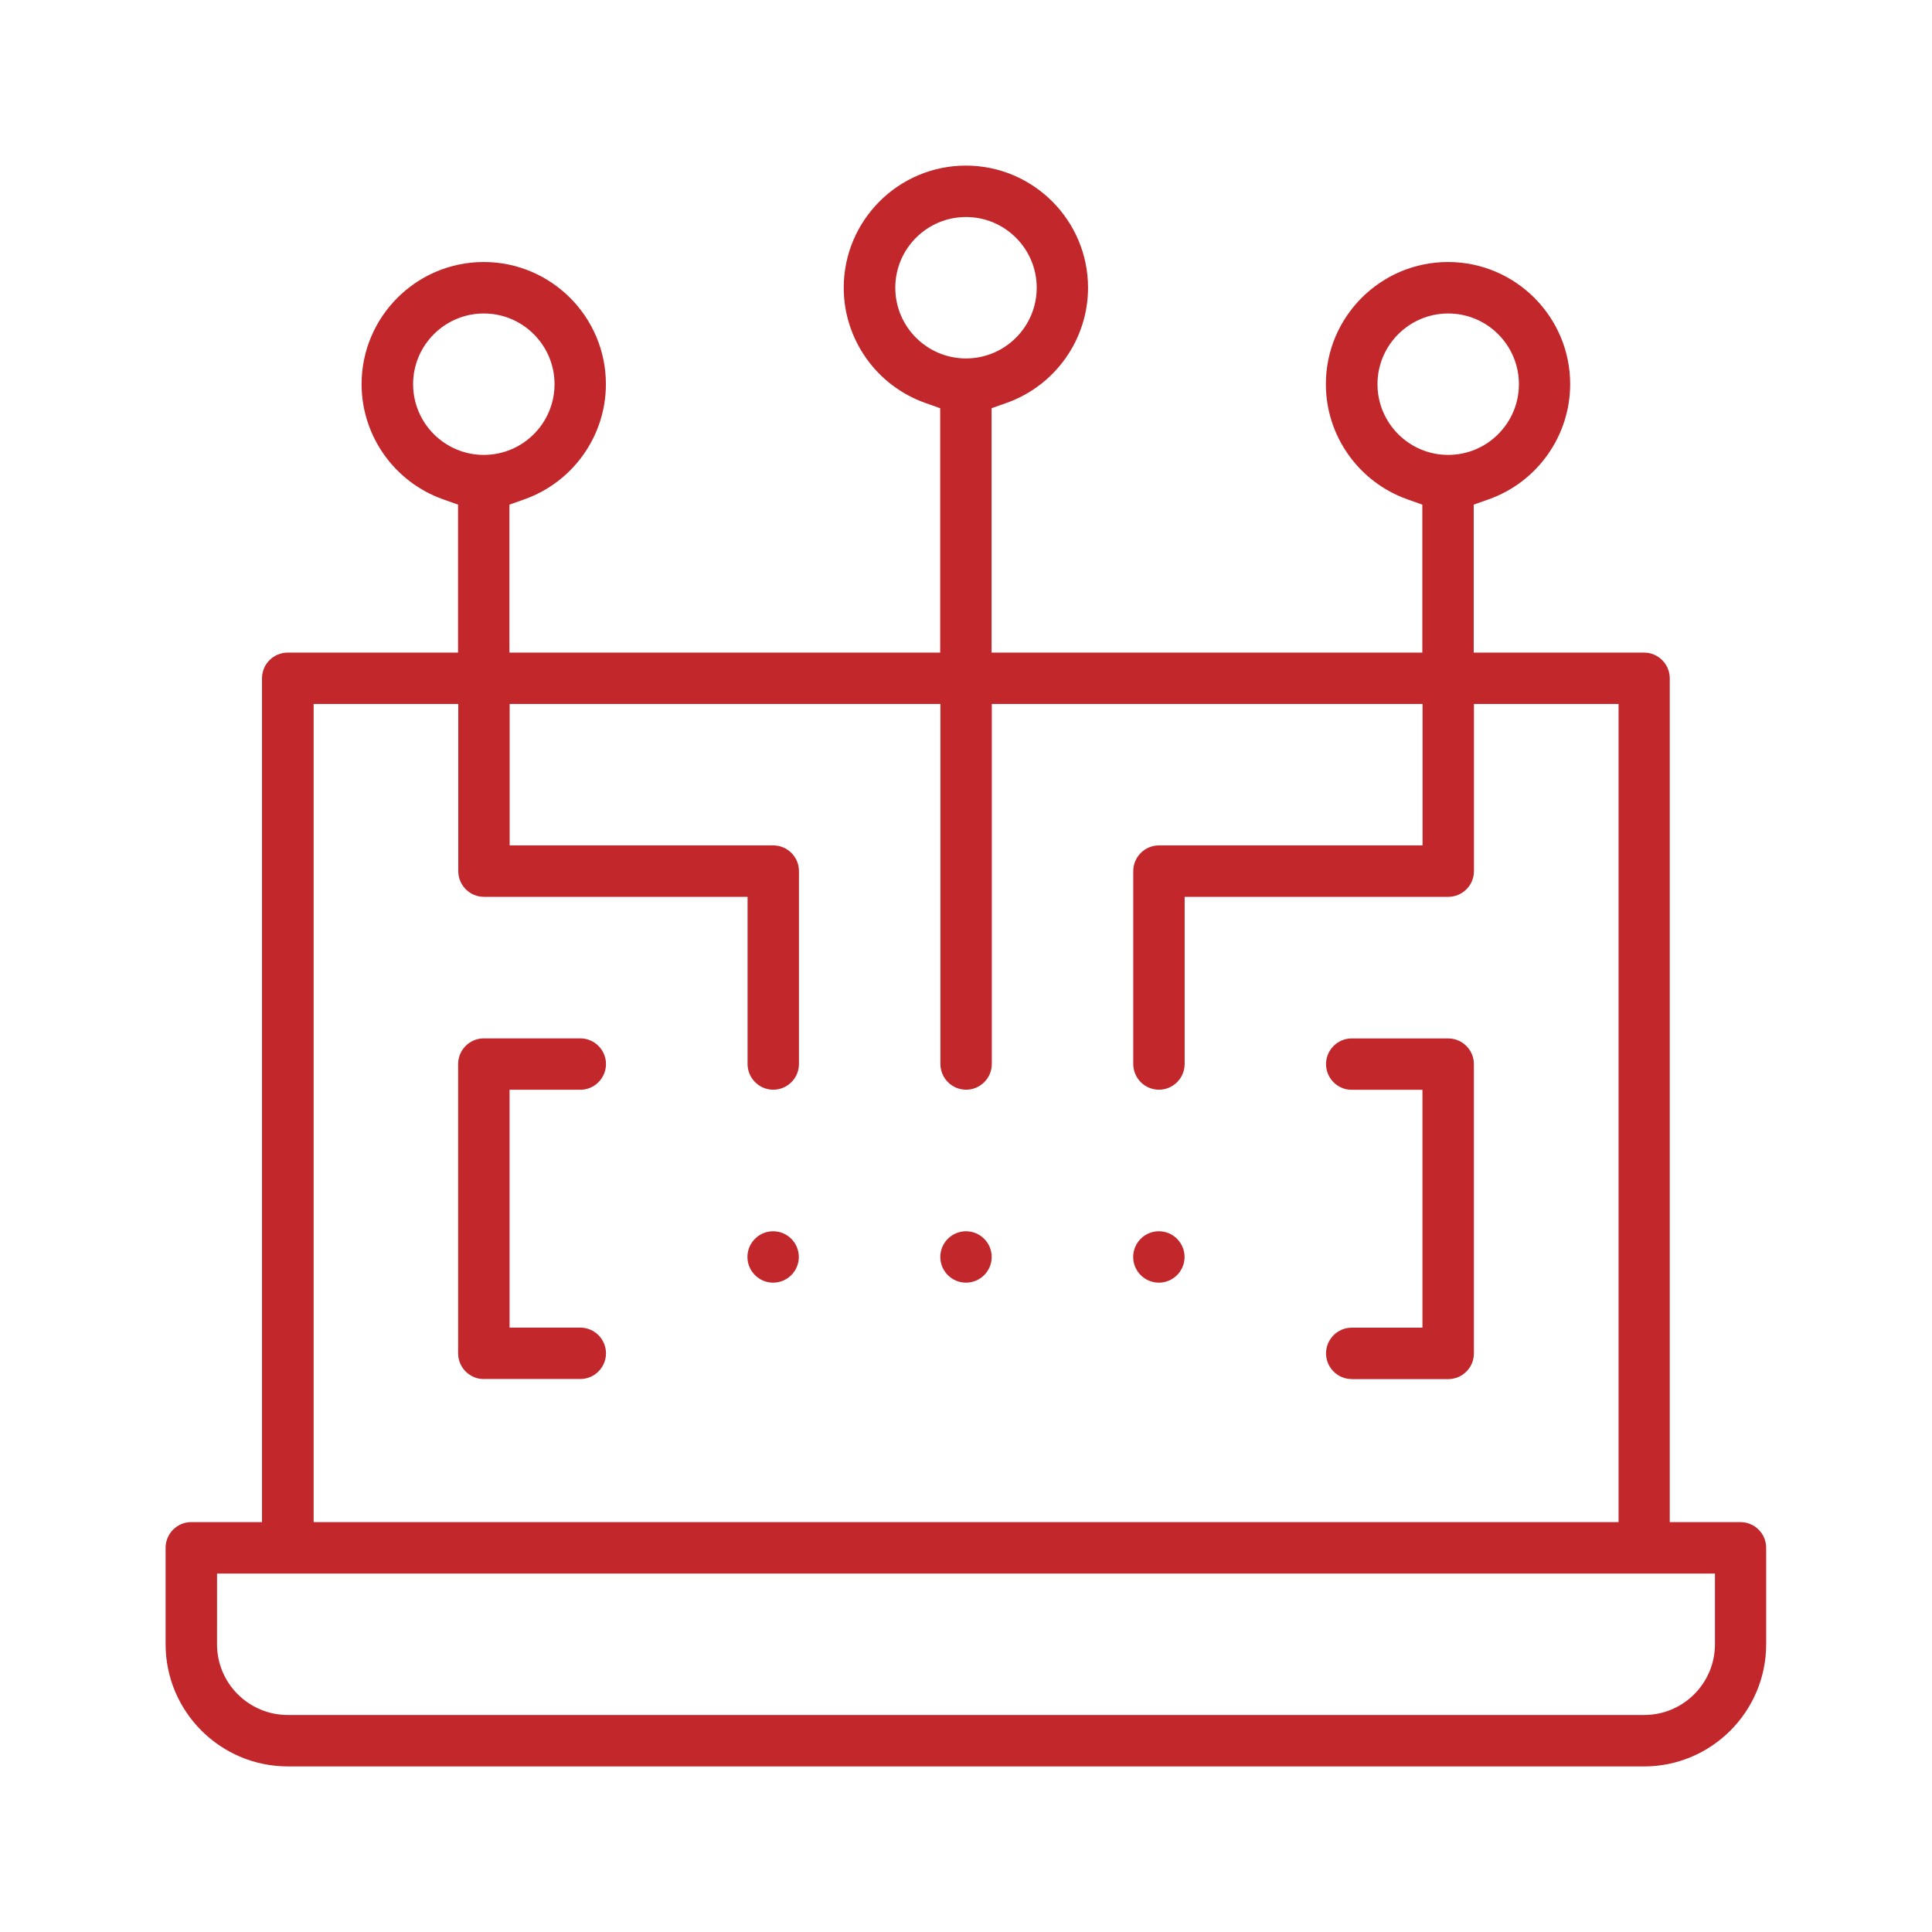 <svg fill="none" height="70" viewBox="0 0 70 70" width="70" xmlns="http://www.w3.org/2000/svg" xmlns:xlink="http://www.w3.org/1999/xlink"><clipPath id="a"><path d="m6 6h58v58h-58z"/></clipPath><g clip-path="url(#a)" fill="#c2272b"><path d="m10.426 64c-2.44 0-4.426-1.985-4.426-4.426v-3.495c0-.513.418-.931.931-.931h2.562v-30.572c0-.514.418-.931.931-.931h6.172v-5.361l-.543-.193c-1.766-.626-2.952-2.303-2.952-4.172 0-2.44 1.985-4.426 4.426-4.426 2.441 0 4.426 1.985 4.426 4.426 0 1.869-1.186 3.546-2.952 4.172l-.543.193v5.361h15.607v-8.854l-.543-.193c-1.766-.626-2.952-2.303-2.952-4.172 0-2.44 1.985-4.426 4.426-4.426 2.441 0 4.426 1.985 4.426 4.426 0 1.869-1.186 3.546-2.952 4.172l-.543.193v8.854h15.607v-5.361l-.543-.193c-1.766-.626-2.952-2.303-2.952-4.172 0-2.44 1.985-4.426 4.426-4.426 2.441 0 4.426 1.985 4.426 4.426 0 1.869-1.186 3.546-2.952 4.172l-.543.193v5.361h6.172c.513 0 .931.418.931.931v30.573h2.562c.514 0 .931.418.931.931v3.495c0 2.44-1.985 4.426-4.426 4.426h-49.145zm-2.563-4.425c0 1.413 1.149 2.562 2.562 2.562h49.149c1.413 0 2.562-1.149 2.562-2.562v-2.562h-54.272zm3.495-4.426h47.286v-29.642h-5.24v6.056c0 .514-.418.931-.931.931h-9.551v6.056c0 .514-.418.932-.931.932-.514 0-.931-.418-.931-.932v-6.988c0-.513.418-.931.931-.931h9.551v-5.125h-15.607v13.044c0 .514-.418.932-.931.932-.513 0-.931-.418-.931-.932v-13.044h-15.607v5.125h9.551c.514 0 .931.418.931.931v6.988c0 .514-.418.932-.931.932-.513 0-.931-.418-.931-.932v-6.056h-9.551c-.513 0-.931-.418-.931-.931v-6.056h-5.24v29.642zm41.113-43.791c-1.413 0-2.562 1.149-2.562 2.562s1.149 2.562 2.562 2.562c1.413 0 2.562-1.149 2.562-2.562s-1.149-2.562-2.562-2.562zm-34.941 0c-1.413 0-2.562 1.149-2.562 2.562s1.149 2.562 2.562 2.562 2.562-1.149 2.562-2.562-1.149-2.562-2.562-2.562zm17.47-3.495c-1.413 0-2.562 1.149-2.562 2.562 0 1.413 1.149 2.562 2.562 2.562s2.562-1.149 2.562-2.562c0-1.413-1.149-2.562-2.562-2.562z"/><path d="m17.53 49.966c-.513 0-.931-.418-.931-.931v-10.482c0-.514.418-.931.931-.931h3.495c.514 0 .931.418.931.931 0 .513-.418.931-.931.931h-2.562v8.618h2.562c.514 0 .931.418.931.931 0 .514-.418.931-.931.931h-3.495z"/><path d="m28.012 46.473c-.514 0-.931-.418-.931-.931 0-.513.418-.931.931-.931.513 0 .931.418.931.931 0 .514-.418.931-.931.931z"/><path d="m35 46.473c-.514 0-.931-.418-.931-.931 0-.513.418-.931.931-.931s.931.418.931.931c0 .514-.418.931-.931.931z"/><path d="m41.988 46.473c-.514 0-.931-.418-.931-.931 0-.513.418-.931.931-.931s.931.418.931.931c0 .514-.418.931-.931.931z"/><path d="m48.976 49.966c-.514 0-.931-.418-.931-.931s.418-.931.931-.931h2.562v-8.618h-2.562c-.514 0-.931-.418-.931-.931 0-.513.418-.931.931-.931h3.495c.513 0 .931.418.931.931v10.482c0 .514-.418.931-.931.931h-3.495z"/></g></svg>